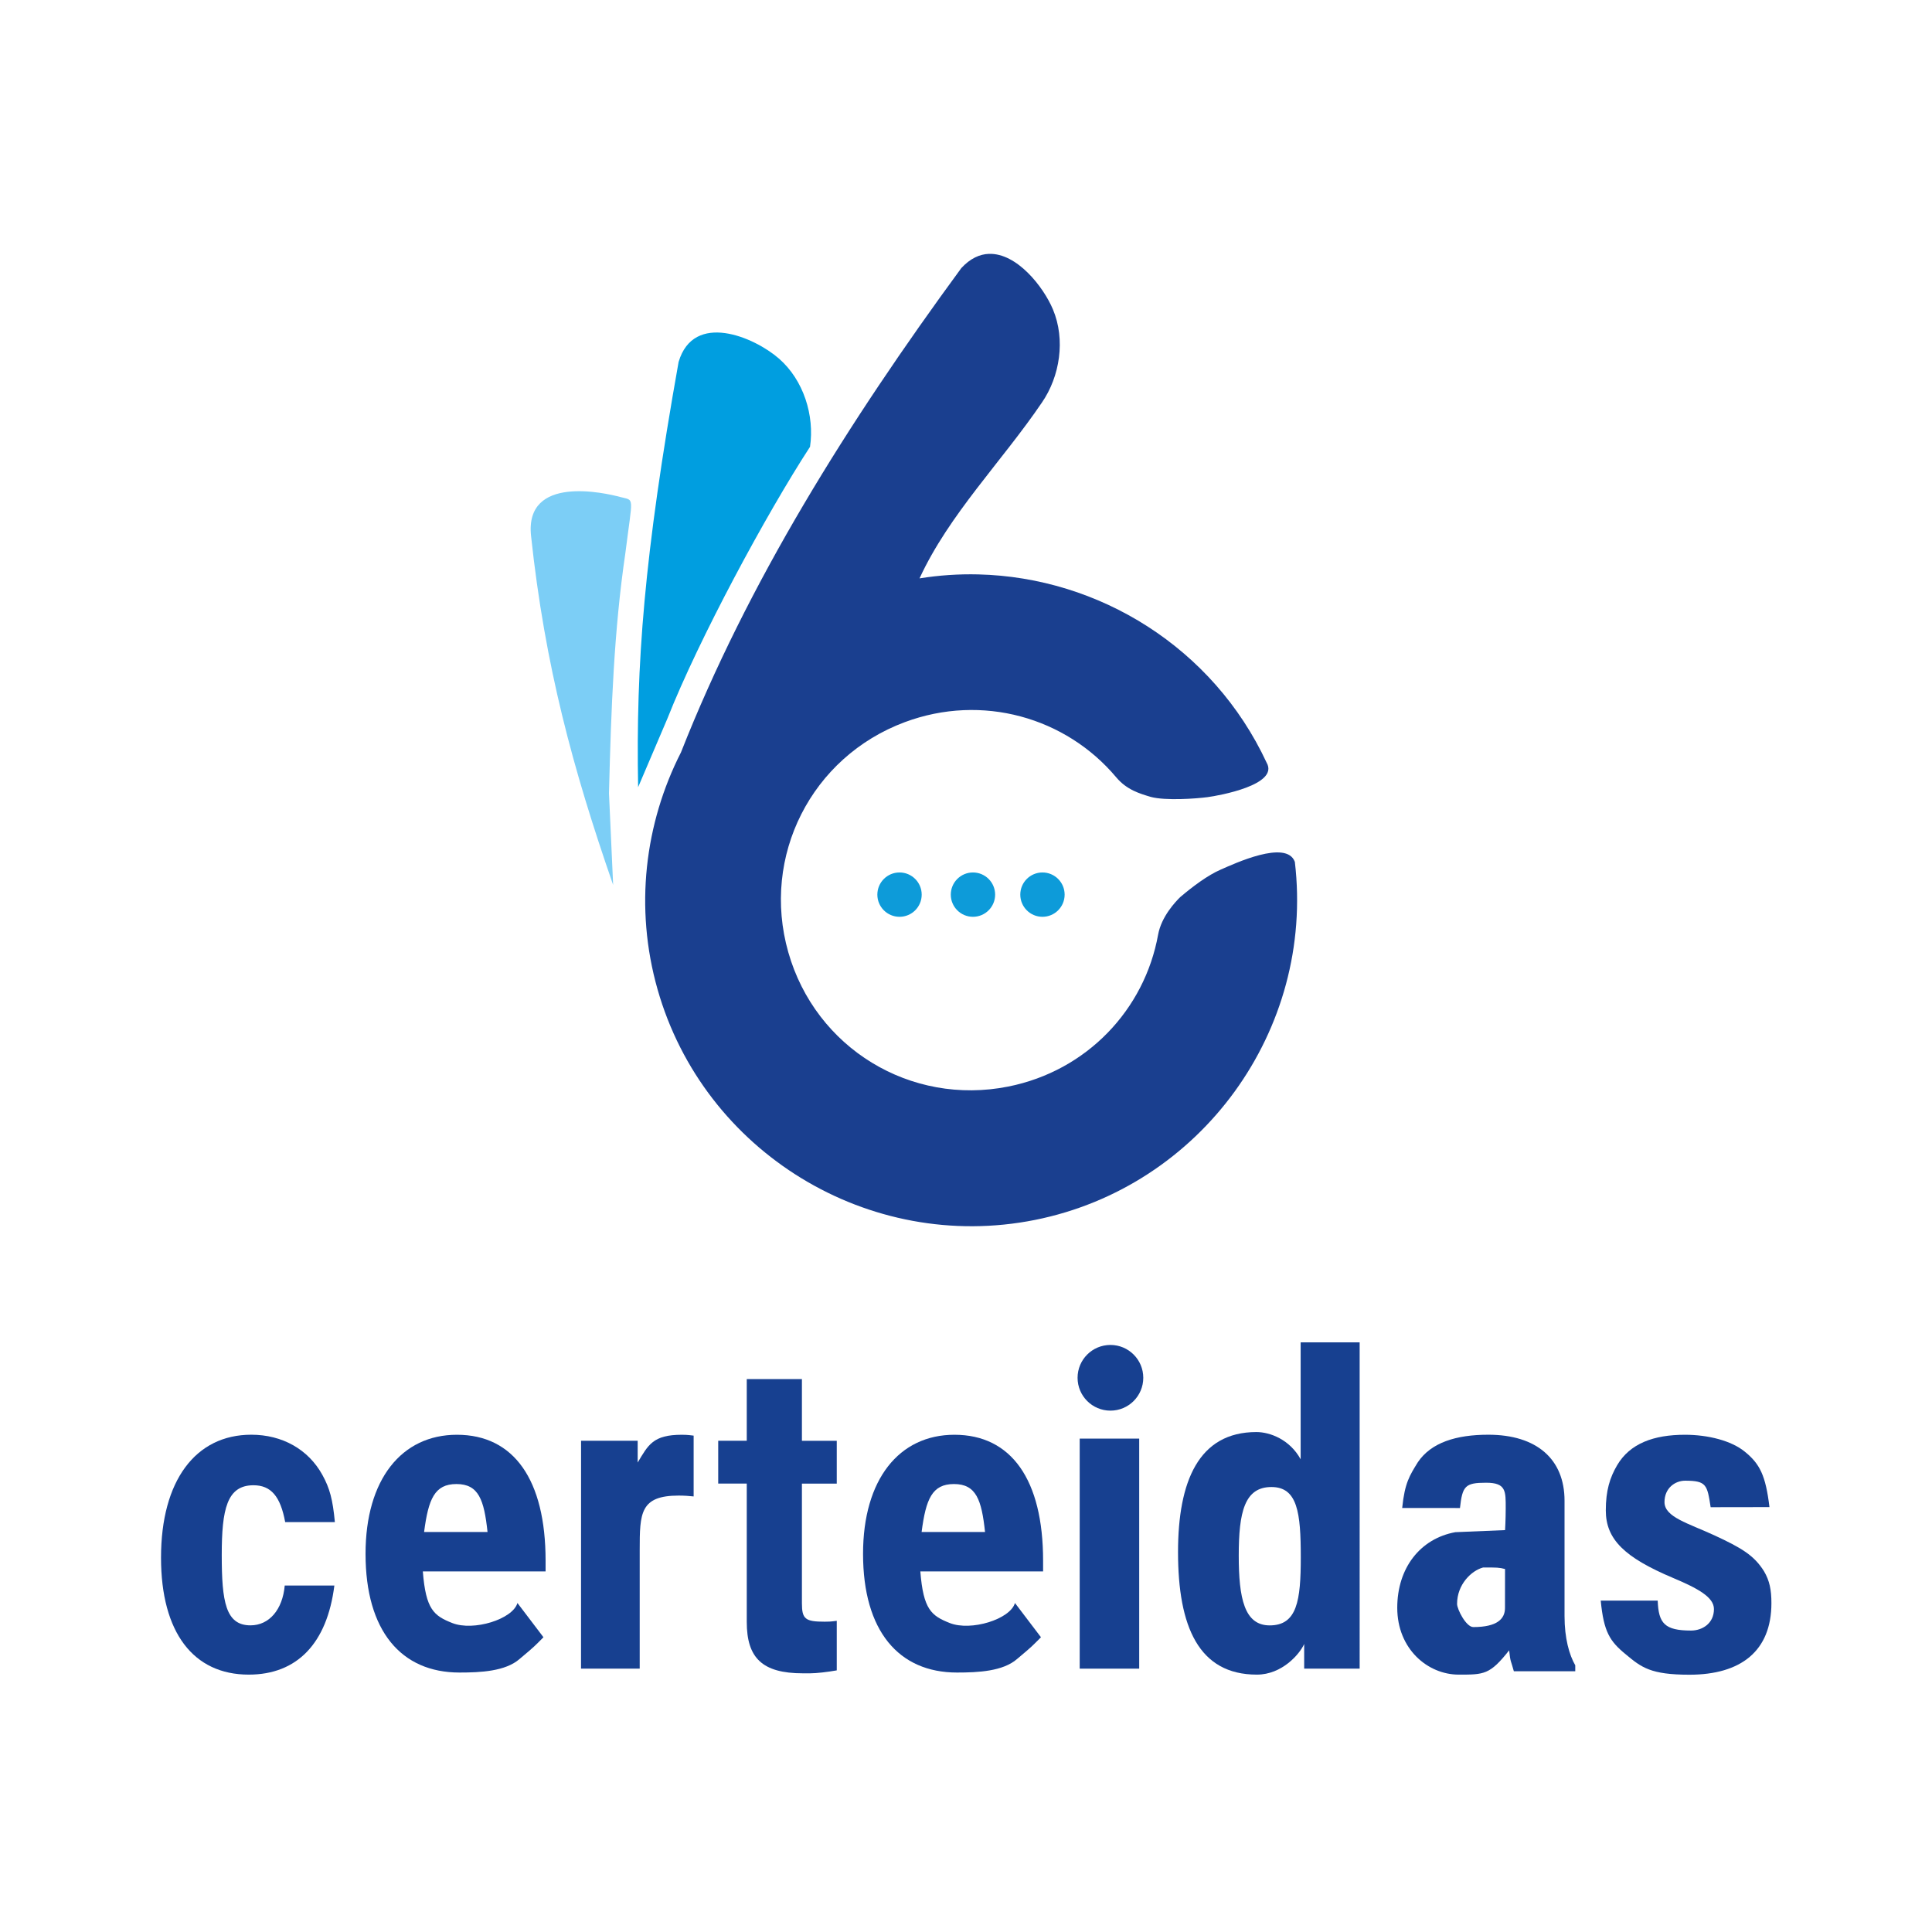 <svg y="0px" x="0px" width="300px" height="300px" version="1.1" viewBox="0 0 79.375 79.375" xmlns="http://www.w3.org/2000/svg"><g transform="matrix(1.859 0 0 1.859 -7.827 -3.953)" stroke-width=".538"><g fill-rule="evenodd"><path transform="scale(.265)" d="m98.365 29.195c-0.773 0.027-1.558 0.377-2.307 1.188-9.48 12.923-17.795 26.217-23.379 40.387-3.02 5.926-3.89 12.944-1.953 19.762 3.86 13.588 17.625 21.999 31.477 19.23 13.852-2.769 23.332-15.831 21.672-29.859-0.688-1.905-5.091 0.17-6.178 0.641-1.087 0.471-2.335 1.406-3.391 2.303-0.382 0.382-1.56 1.606-1.836 3.131-1.128 6.242-5.936 11.35-12.49 12.66-8.156 1.63-16.079-3.205-18.352-11.205-2.273-8 1.928-16.285 9.723-19.186 6.44-2.397 13.42-0.407 17.633 4.609 0.886 1.055 1.985 1.36 2.879 1.629 1.224 0.328 3.777 0.146 4.734 0.018 0.957-0.129 5.991-1.027 4.924-2.875-4.472-9.604-13.988-15.457-24.051-15.701-1.625-0.039-3.263 0.07-4.896 0.332 2.463-5.342 6.871-9.747 10.209-14.668 1.493-2.168 1.981-5.235 0.916-7.766-0.799-1.898-3.014-4.71-5.334-4.629z" color="#000000" color-rendering="auto" dominant-baseline="auto" fill="#1a3f8f" image-rendering="auto" shape-rendering="auto" solid-color="#000000" style="font-feature-settings:normal;font-variant-alternates:normal;font-variant-caps:normal;font-variant-ligatures:normal;font-variant-numeric:normal;font-variant-position:normal;isolation:auto;mix-blend-mode:normal;paint-order:markers fill stroke;shape-padding:0;text-decoration-color:#000000;text-decoration-line:none;text-decoration-style:solid;text-indent:0;text-orientation:mixed;text-transform:none;white-space:normal"/><g fill="#0d9bd9"><circle cx="24.09" cy="21.898" r=".49" style="paint-order:markers fill stroke"/><circle cx="25.713" cy="21.898" r=".49" style="paint-order:markers fill stroke"/><circle cx="27.249" cy="21.898" r=".49" style="paint-order:markers fill stroke"/></g><path d="m19.208 10.123c-0.767 4.304-0.945 6.686-0.895 9.4l0.647-1.516c0.696-1.762 2.191-4.531 3.152-6.006 0.102-0.689-0.14-1.474-0.688-1.951-0.548-0.477-1.883-1.045-2.216 0.074z" fill="#009ee0"/><path d="m17.761 21.682-0.092-2.024c0.048-1.894 0.111-3.6 0.362-5.307 0.162-1.296 0.21-1.154-0.113-1.241-0.323-0.087-2.118-0.505-1.971 0.862 0.307 2.87 0.923 5.143 1.813 7.709z" fill="#7ccef6"/></g><g fill="#174090"><path d="m10.503 37.167c-0.047 0.53-0.341 0.88-0.757 0.88-0.549 0-0.635-0.521-0.635-1.553 0-1.013 0.114-1.543 0.701-1.543 0.388 0 0.596 0.246 0.701 0.814h1.098c-0.047-0.502-0.114-0.748-0.275-1.041-0.312-0.568-0.89-0.89-1.572-0.89-1.231 0-1.995 1.013-1.995 2.717 0 1.657 0.717 2.585 1.938 2.585 1.07 0 1.732-0.691 1.893-1.969z" style="font-feature-settings:normal;font-variant-caps:normal;font-variant-ligatures:normal;font-variant-numeric:normal"/><path d="m15.646 37.553c-0.104 0.36-0.973 0.628-1.44 0.443-0.407-0.161-0.585-0.298-0.651-1.141h2.713v-0.237c0-1.789-0.701-2.783-1.96-2.783-1.221 0-2.019 0.985-2.019 2.632 0 1.704 0.788 2.623 2.076 2.623 0.464 0 1.017-0.026 1.33-0.301 0.35-0.293 0.336-0.289 0.526-0.479zm-2.063-1.569c0.095-0.729 0.232-1.06 0.715-1.06 0.492 0 0.611 0.35 0.687 1.06z" style="font-feature-settings:normal;font-variant-caps:normal;font-variant-ligatures:normal;font-variant-numeric:normal"/><path d="m17.051 39.004h1.297v-2.623c0-0.814 0.009-1.202 0.862-1.202 0.125 0 0.239 9e-3 0.33 0.019v-1.344c-0.148-0.019-0.205-0.019-0.262-0.019-0.637 0-0.742 0.225-0.975 0.614v-0.482h-1.251z" style="font-feature-settings:normal;font-variant-caps:normal;font-variant-ligatures:normal;font-variant-numeric:normal"/><path d="m21.933 32.604h-1.219v1.363h-0.631v0.947h0.631v3.058c0 0.795 0.342 1.135 1.241 1.135h0.16c0.139 0 0.388-0.029 0.588-0.065v-1.095c-0.139 0.019-0.193 0.019-0.267 0.019-0.428 0-0.503-0.057-0.503-0.407v-2.644h0.77v-0.947h-0.77z" style="font-feature-settings:normal;font-variant-caps:normal;font-variant-ligatures:normal;font-variant-numeric:normal"/><path d="m28.072 33.92v5.084h1.315v-5.084z" style="font-feature-settings:normal;font-variant-caps:normal;font-variant-ligatures:normal;font-variant-numeric:normal"/><path d="m34.259 31.793h-1.304v2.584c-0.237-0.433-0.672-0.602-0.978-0.602-1.278 0-1.732 1.091-1.732 2.653 0 1.647 0.457 2.708 1.742 2.708 0.559 0 0.947-0.456 1.046-0.677v0.545h1.226zm-1.95 3.197c0.578 0 0.649 0.568 0.649 1.553 0 0.956-0.081 1.505-0.687 1.505-0.559 0-0.684-0.596-0.684-1.543 0-0.956 0.126-1.515 0.722-1.515z" style="font-feature-settings:normal;font-variant-caps:normal;font-variant-ligatures:normal;font-variant-numeric:normal"/><path d="m36.476 35.454c0.054-0.488 0.114-0.559 0.578-0.559 0.445 0 0.433 0.189 0.433 0.568 0 0.237-0.014 0.479-0.014 0.479l-1.1 0.046c-0.776 0.142-1.283 0.791-1.283 1.671 0 0.909 0.672 1.477 1.359 1.477 0.559 0 0.688 0.003 1.114-0.537 0.028 0.275 0.038 0.217 0.104 0.463h1.357v-0.132c-0.132-0.229-0.237-0.594-0.237-1.087v-2.551c0-0.918-0.615-1.458-1.685-1.458-0.71 0-1.264 0.173-1.557 0.608-0.18 0.293-0.289 0.452-0.346 1.011zm0.995 2.209c0 0.24-0.171 0.422-0.701 0.422-0.159 0-0.358-0.395-0.358-0.511 0-0.435 0.32-0.738 0.576-0.806 0.307 0 0.353-5.23e-4 0.484 0.034z" style="font-feature-settings:normal;font-variant-caps:normal;font-variant-ligatures:normal;font-variant-numeric:normal"/><path d="m43.316 35.434c-0.085-0.701-0.211-0.956-0.551-1.23-0.293-0.237-0.804-0.369-1.315-0.369-0.691 0-1.217 0.191-1.501 0.674-0.161 0.275-0.25 0.56-0.25 0.998 0 0.638 0.411 1.039 1.486 1.492 0.541 0.228 0.904 0.423 0.904 0.688 0 0.322-0.262 0.475-0.505 0.475-0.587 0-0.72-0.16-0.738-0.662h-1.259c0.066 0.691 0.199 0.899 0.559 1.193 0.341 0.284 0.546 0.445 1.401 0.445 1.136 0 1.812-0.523 1.812-1.583 0-0.293-0.041-0.496-0.164-0.704-0.218-0.35-0.497-0.516-1.1-0.795-0.576-0.266-1.099-0.401-1.099-0.733 0-0.312 0.236-0.473 0.457-0.473 0.473 0 0.487 0.094 0.563 0.586z" style="font-feature-settings:normal;font-variant-caps:normal;font-variant-ligatures:normal;font-variant-numeric:normal"/><path d="m26.641 37.553c-0.104 0.36-0.973 0.628-1.44 0.443-0.407-0.161-0.585-0.298-0.651-1.141h2.713v-0.237c0-1.789-0.701-2.783-1.96-2.783-1.221 0-2.019 0.985-2.019 2.632 0 1.704 0.788 2.623 2.076 2.623 0.464 0 1.017-0.026 1.33-0.301 0.35-0.293 0.336-0.289 0.526-0.479zm-2.063-1.569c0.095-0.729 0.232-1.06 0.715-1.06 0.492 0 0.611 0.35 0.687 1.06z" style="font-feature-settings:normal;font-variant-caps:normal;font-variant-ligatures:normal;font-variant-numeric:normal"/><circle cx="28.751" cy="32.576" r=".726" fill-rule="evenodd" style="paint-order:markers fill stroke"/></g></g></svg>
